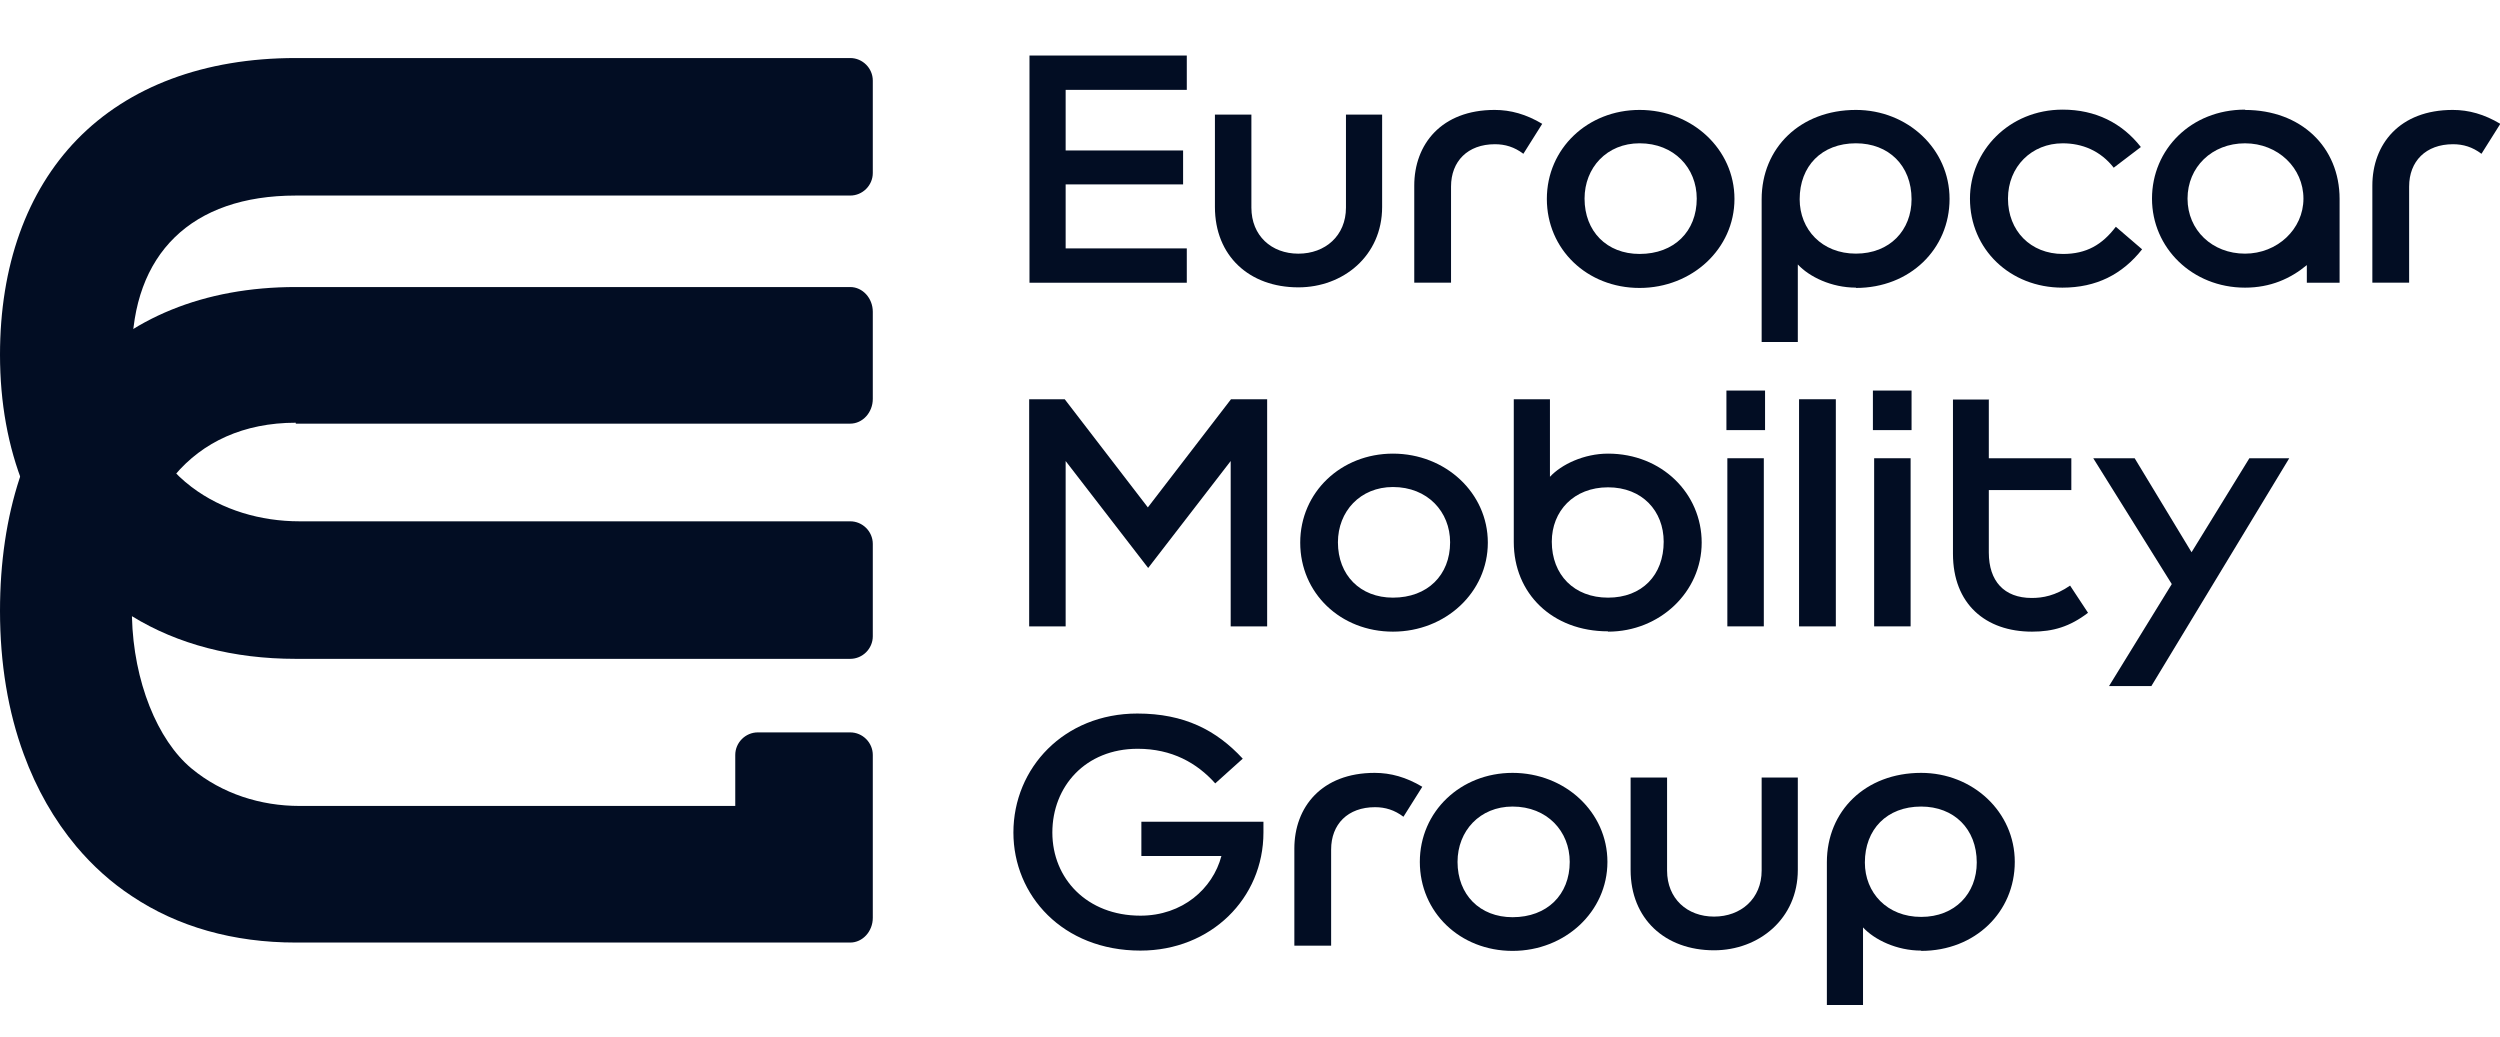 <svg width="135" height="56" viewBox="0 0 135 56" fill="none" xmlns="http://www.w3.org/2000/svg">
<g clip-path="url(#clip0_3669_82)">
<path d="M15.972 22.877H45.912C46.58 22.877 47.131 22.276 47.131 21.541V16.835C47.131 16.101 46.58 15.5 45.912 15.5H15.972C11.032 15.5 6.943 17.169 4.156 20.306C1.435 23.361 0 27.75 0 32.99C0 35.811 0.434 38.431 1.285 40.734C1.969 42.603 2.921 44.272 4.122 45.708C5.007 46.759 6.008 47.66 7.126 48.395C9.596 50.047 12.6 50.898 15.972 50.898H45.912C46.58 50.898 47.131 50.297 47.131 49.563V40.768C47.131 40.1 46.58 39.549 45.912 39.549H40.922C40.255 39.549 39.704 40.1 39.704 40.768V43.521H16.172C14.086 43.521 12 42.87 10.347 41.502C8.495 39.967 7.21 36.779 7.126 33.324C7.126 33.207 7.126 33.074 7.126 32.957C7.126 26.999 10.347 22.827 15.972 22.827V22.877Z" fill="#020D23"/>
<path d="M15.972 10.56H45.912C46.58 10.56 47.131 10.01 47.131 9.342V4.352C47.131 3.685 46.58 3.134 45.912 3.134H15.972C11.032 3.134 6.943 4.669 4.156 7.54C1.435 10.344 0 14.366 0 19.155C0 21.742 0.434 24.129 1.285 26.248C1.969 27.968 2.921 29.486 4.122 30.805C5.007 31.773 6.008 32.59 7.126 33.275C9.596 34.794 12.6 35.578 15.972 35.578H45.912C46.58 35.578 47.131 35.027 47.131 34.359V29.369C47.131 28.702 46.58 28.151 45.912 28.151H16.172C14.086 28.151 12 27.55 10.347 26.299C8.495 24.897 7.21 22.644 7.126 19.489C7.126 19.372 7.126 19.272 7.126 19.155C7.126 13.698 10.347 10.56 15.972 10.56Z" fill="#020D23"/>
<path d="M55.592 3H64.087V4.853H57.545V8.124H63.887V9.959H57.545V13.414H64.087V15.267H55.592V3Z" fill="#020D23"/>
<path d="M74.635 6.188V11.178C74.635 13.815 72.532 15.517 70.112 15.517C67.458 15.517 65.606 13.815 65.606 11.178V6.188H67.575V11.211C67.575 12.73 68.66 13.698 70.112 13.698C71.564 13.698 72.682 12.73 72.682 11.211V6.188H74.651H74.635Z" fill="#020D23"/>
<path d="M76.37 15.265V10.024C76.37 7.788 77.839 5.936 80.71 5.936C81.578 5.936 82.412 6.169 83.28 6.687L82.262 8.305C81.778 7.938 81.277 7.788 80.726 7.788C79.258 7.788 78.356 8.706 78.356 10.075V15.265H76.387H76.37Z" fill="#020D23"/>
<path d="M88.537 5.936C91.374 5.936 93.661 8.055 93.661 10.742C93.661 13.429 91.374 15.549 88.537 15.549C85.7 15.549 83.53 13.462 83.53 10.742C83.53 8.022 85.733 5.936 88.537 5.936ZM88.537 13.713C90.406 13.713 91.624 12.495 91.624 10.725C91.624 9.073 90.406 7.738 88.537 7.738C86.768 7.738 85.566 9.056 85.566 10.725C85.566 12.495 86.768 13.713 88.537 13.713Z" fill="#020D23"/>
<path d="M100.219 15.532C98.901 15.532 97.699 14.948 97.082 14.28V18.469H95.129V10.759C95.129 7.988 97.215 5.936 100.219 5.936C103.007 5.936 105.276 8.038 105.276 10.742C105.276 13.446 103.14 15.549 100.219 15.549V15.532ZM100.219 7.738C98.367 7.738 97.182 8.973 97.182 10.759C97.182 12.394 98.384 13.696 100.219 13.696C102.055 13.696 103.224 12.428 103.224 10.759C103.224 8.94 101.989 7.738 100.219 7.738Z" fill="#020D23"/>
<path d="M114.155 9.074C113.421 8.123 112.419 7.739 111.385 7.739C109.716 7.739 108.431 8.991 108.431 10.726C108.431 12.462 109.649 13.714 111.401 13.714C112.67 13.714 113.521 13.213 114.255 12.245L115.674 13.463C114.606 14.815 113.204 15.533 111.368 15.533C108.547 15.533 106.378 13.463 106.378 10.726C106.378 8.156 108.481 5.92 111.385 5.92C113.154 5.92 114.589 6.638 115.607 7.939L114.138 9.058L114.155 9.074Z" fill="#020D23"/>
<path d="M121.231 5.937C124.252 5.937 126.338 7.939 126.338 10.743V15.266H124.569V14.315C123.685 15.049 122.6 15.533 121.231 15.533C118.378 15.533 116.208 13.38 116.208 10.726C116.208 8.073 118.311 5.92 121.231 5.92V5.937ZM121.231 13.697C122.967 13.697 124.386 12.379 124.386 10.726C124.386 9.074 123.017 7.739 121.231 7.739C119.446 7.739 118.127 9.024 118.127 10.726C118.127 12.429 119.462 13.697 121.231 13.697Z" fill="#020D23"/>
<path d="M128.107 15.265V10.024C128.107 7.788 129.576 5.936 132.447 5.936C133.314 5.936 134.149 6.169 135.017 6.687L133.999 8.305C133.515 7.938 133.014 7.788 132.463 7.788C130.995 7.788 130.093 8.706 130.093 10.075V15.265H128.124H128.107Z" fill="#020D23"/>
<path d="M66.507 21.559H68.426V33.825H66.457V24.896L62.001 30.671L57.545 24.896V33.825H55.575V21.559H57.495L61.984 27.4L66.474 21.559H66.507Z" fill="#020D23"/>
<path d="M75.219 24.496C78.056 24.496 80.343 26.616 80.343 29.303C80.343 31.99 78.056 34.109 75.219 34.109C72.382 34.109 70.212 32.023 70.212 29.303C70.212 26.582 72.415 24.496 75.219 24.496ZM75.219 32.273C77.088 32.273 78.306 31.055 78.306 29.286C78.306 27.634 77.088 26.299 75.219 26.299C73.45 26.299 72.248 27.617 72.248 29.286C72.248 31.055 73.45 32.273 75.219 32.273Z" fill="#020D23"/>
<path d="M86.835 34.092C83.831 34.092 81.744 32.056 81.744 29.269V21.559H83.697V25.748C84.314 25.08 85.533 24.496 86.835 24.496C89.739 24.496 91.891 26.649 91.891 29.302C91.891 31.956 89.638 34.109 86.835 34.109V34.092ZM86.835 26.315C84.982 26.315 83.797 27.6 83.797 29.252C83.797 31.038 84.999 32.273 86.835 32.273C88.671 32.273 89.839 31.055 89.839 29.252C89.839 27.6 88.687 26.315 86.835 26.315Z" fill="#020D23"/>
<path d="M93.227 23.226V21.09H95.313V23.226H93.227ZM93.277 33.824V24.745H95.246V33.824H93.277Z" fill="#020D23"/>
<path d="M101.137 23.226V21.09H103.224V23.226H101.137ZM101.204 33.824V24.745H103.173V33.824H101.204Z" fill="#020D23"/>
<path d="M107.396 21.559V24.746H111.852V26.465H107.396V29.837C107.396 31.372 108.214 32.29 109.716 32.29C110.3 32.29 110.984 32.173 111.785 31.622L112.753 33.091C111.768 33.842 110.867 34.109 109.732 34.109C107.212 34.109 105.46 32.607 105.46 29.903V21.575H107.429L107.396 21.559Z" fill="#020D23"/>
<path d="M121.465 24.747H123.618L116.174 37.047H113.888L117.276 31.54L113.037 24.747H115.273L118.344 29.821L121.465 24.747Z" fill="#020D23"/>
<path d="M54.724 44.957C54.724 41.469 57.461 38.531 61.417 38.531C63.954 38.531 65.689 39.432 67.108 40.968L65.623 42.303C64.638 41.202 63.286 40.434 61.434 40.434C58.613 40.434 56.827 42.47 56.827 44.957C56.827 47.443 58.696 49.446 61.584 49.446C63.853 49.446 65.489 47.994 65.956 46.225H61.634V44.373H68.226V44.957C68.226 48.511 65.389 51.332 61.584 51.332C57.378 51.332 54.724 48.345 54.724 44.957Z" fill="#020D23"/>
<path d="M69.895 51.065V45.824C69.895 43.588 71.364 41.735 74.234 41.735C75.102 41.735 75.936 41.969 76.804 42.486L75.786 44.105C75.302 43.738 74.802 43.588 74.251 43.588C72.782 43.588 71.881 44.506 71.881 45.874V51.065H69.912H69.895Z" fill="#020D23"/>
<path d="M81.678 41.735C84.515 41.735 86.801 43.855 86.801 46.542C86.801 49.229 84.515 51.348 81.678 51.348C78.841 51.348 76.671 49.262 76.671 46.542C76.671 43.822 78.874 41.735 81.678 41.735ZM81.678 49.529C83.547 49.529 84.765 48.311 84.765 46.542C84.765 44.89 83.547 43.554 81.678 43.554C79.909 43.554 78.707 44.873 78.707 46.542C78.707 48.311 79.909 49.529 81.678 49.529Z" fill="#020D23"/>
<path d="M97.082 41.986V46.976C97.082 49.613 94.979 51.316 92.559 51.316C89.906 51.316 88.053 49.613 88.053 46.976V41.986H90.022V47.01C90.022 48.529 91.107 49.496 92.559 49.496C94.011 49.496 95.129 48.529 95.129 47.01V41.986H97.099H97.082Z" fill="#020D23"/>
<path d="M103.741 51.332C102.422 51.332 101.221 50.748 100.603 50.08V54.269H98.651V46.559C98.651 43.788 100.737 41.735 103.741 41.735C106.528 41.735 108.798 43.838 108.798 46.542C108.798 49.246 106.662 51.348 103.741 51.348V51.332ZM103.741 43.554C101.888 43.554 100.703 44.789 100.703 46.575C100.703 48.211 101.905 49.513 103.741 49.513C105.577 49.513 106.745 48.244 106.745 46.575C106.745 44.756 105.51 43.554 103.741 43.554Z" fill="#020D23"/>
<path d="M99.135 21.559H97.149V33.825H99.135V21.559Z" fill="#020D23"/>
</g>
<defs>
<clipPath id="clip0_3669_82">
<rect width="135" height="51.27" fill="white" transform="translate(0 3)"/>
</clipPath>
</defs>
</svg>
